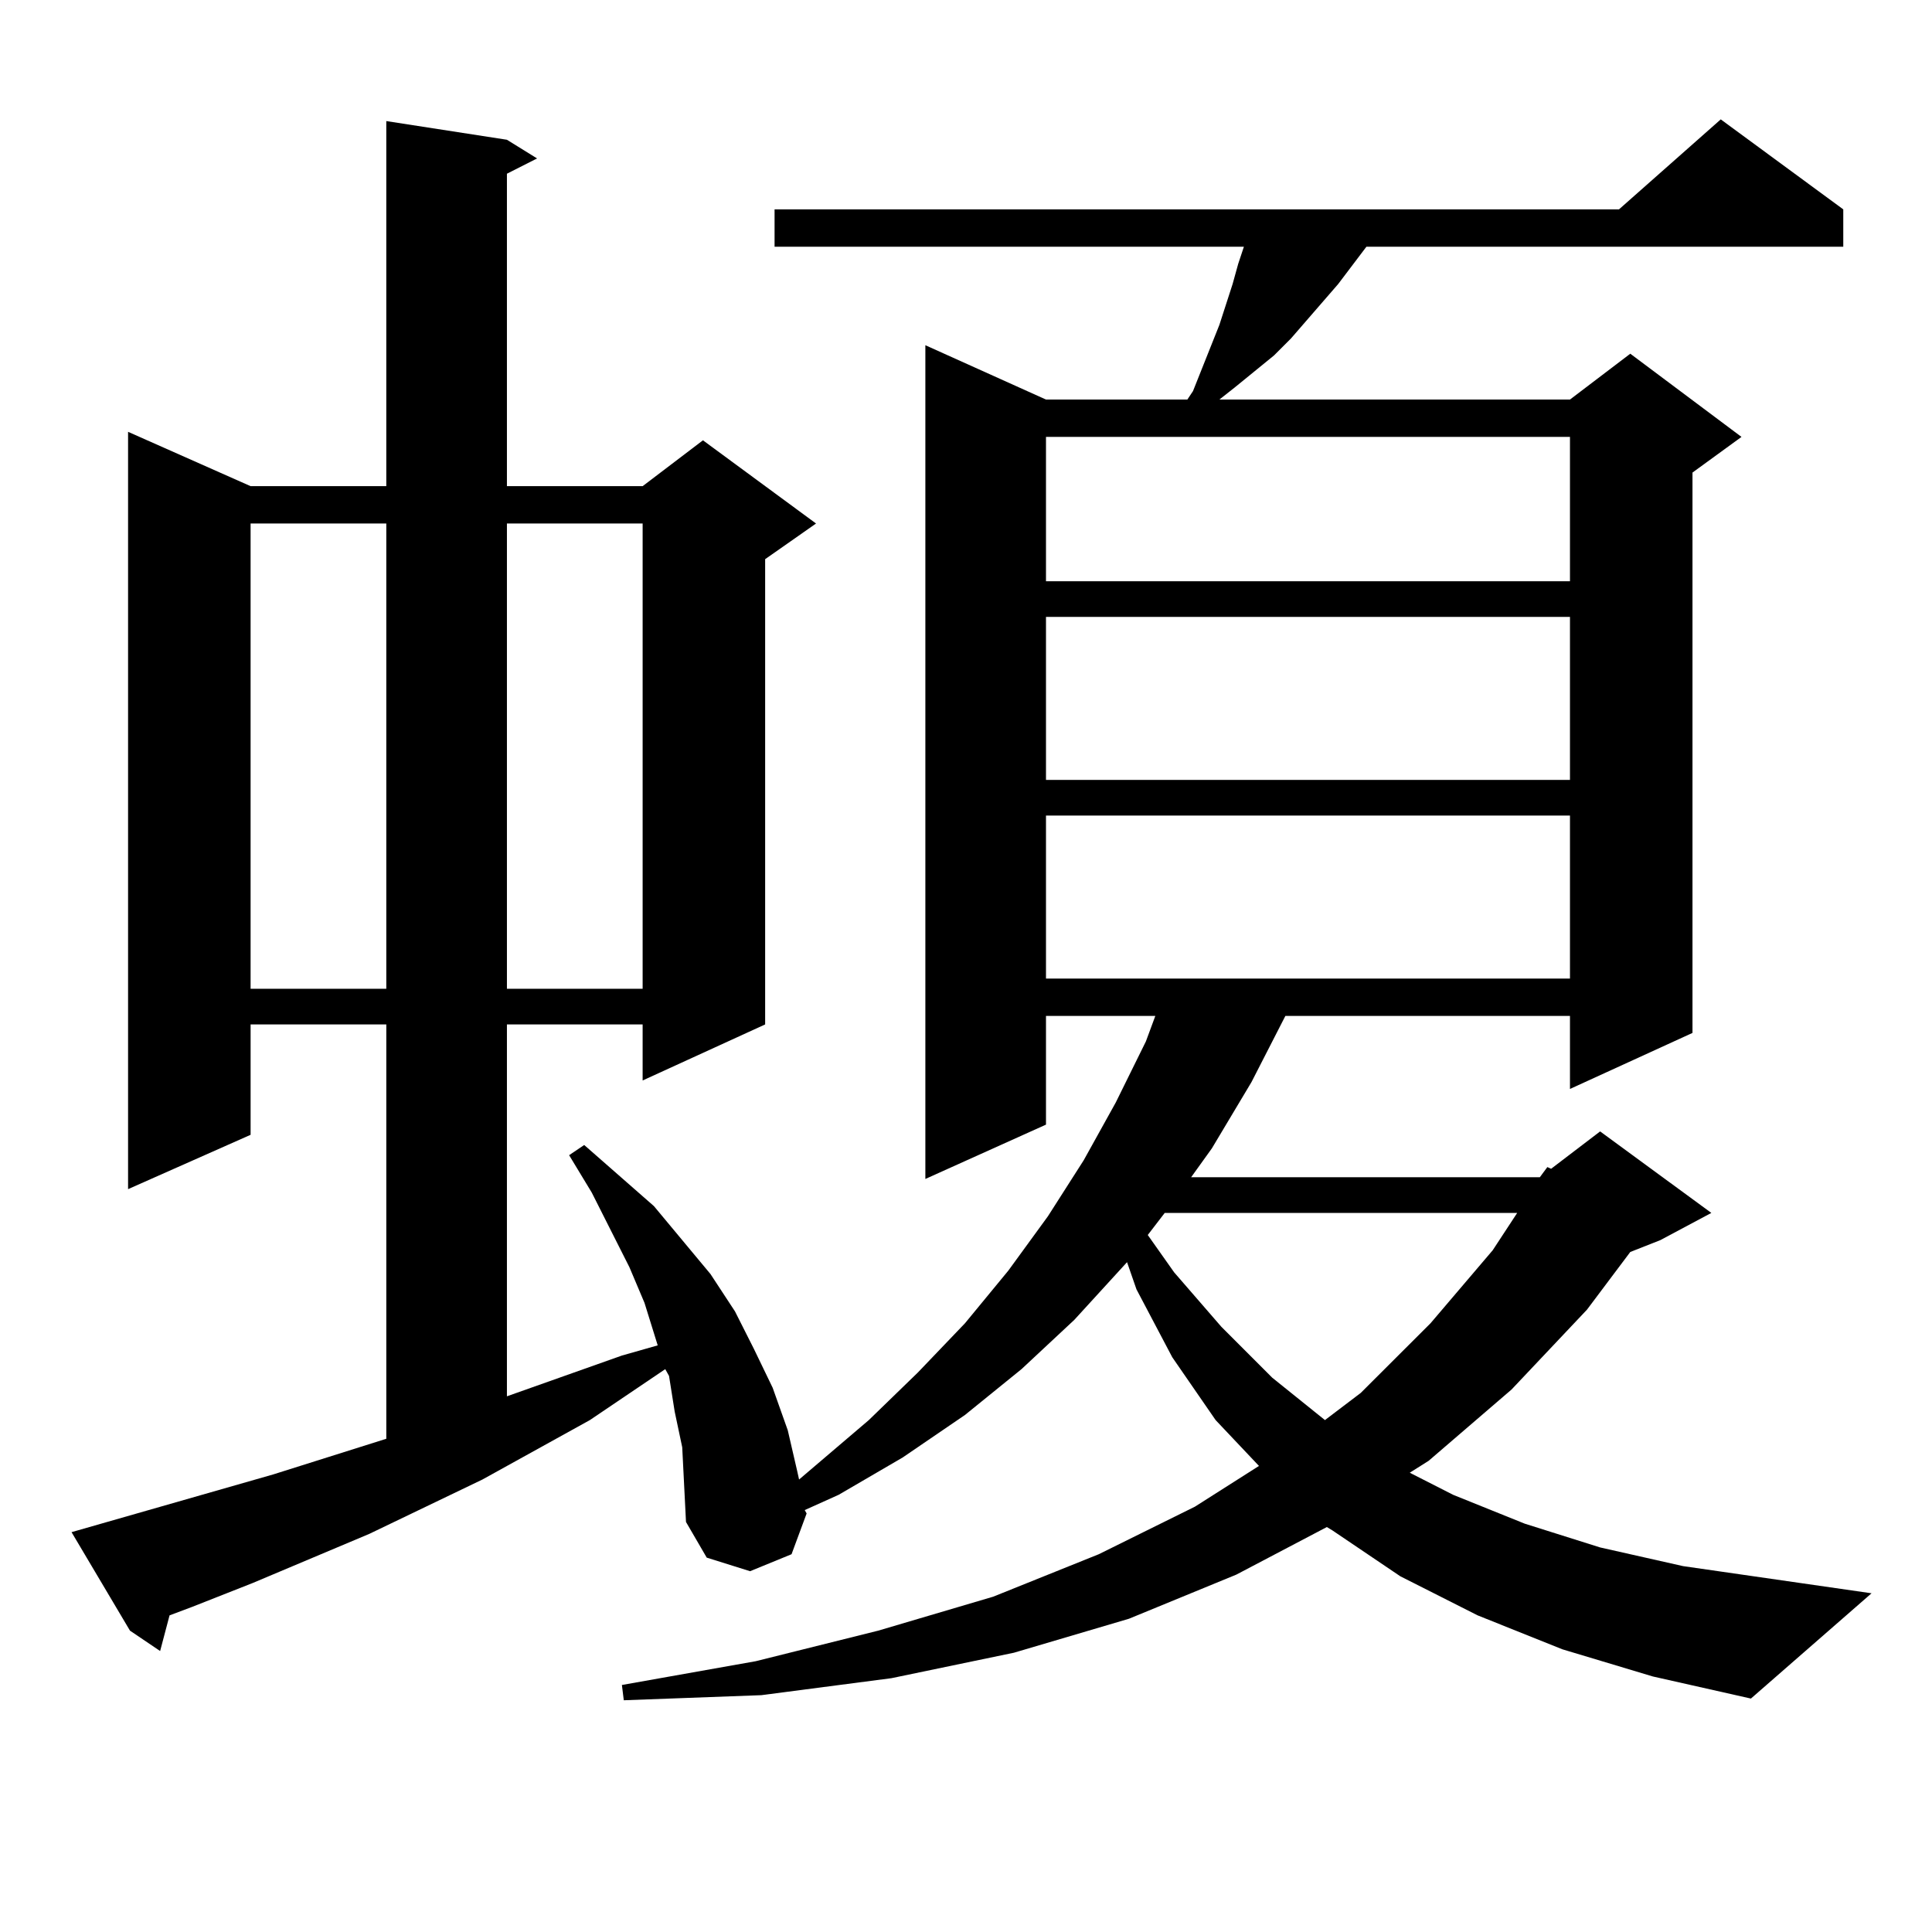 <?xml version="1.0" encoding="utf-8"?>
<!-- Generator: Adobe Illustrator 16.0.0, SVG Export Plug-In . SVG Version: 6.00 Build 0)  -->
<!DOCTYPE svg PUBLIC "-//W3C//DTD SVG 1.1//EN" "http://www.w3.org/Graphics/SVG/1.1/DTD/svg11.dtd">
<svg version="1.1" id="图层_1" xmlns="http://www.w3.org/2000/svg" xmlns:xlink="http://www.w3.org/1999/xlink" x="0px" y="0px"
	 width="1000px" height="1000px" viewBox="0 0 1000 1000" enable-background="new 0 0 1000 1000" xml:space="preserve">
<path d="M797.005,609.348l3.902-5.273l1.951,0.879l25.365-19.336l57.56,42.188l-26.341,14.063l-15.609,6.152l-22.438,29.883
	l-39.023,41.309l-42.926,36.914l-9.756,6.152l22.438,11.426l37.072,14.941l39.023,12.305l42.926,9.668l97.559,14.063l-62.438,54.492
	l-50.73-11.426l-46.828-14.063l-43.901-17.578l-39.999-20.215l-35.121-23.73l-2.927-1.758l-46.828,24.609l-55.608,22.852
	l-59.511,17.578l-63.413,13.184l-67.315,8.789l-71.218,2.637l-0.976-7.91l69.267-12.305l63.413-15.82l59.511-17.578l54.633-21.973
	l49.755-24.609l33.17-21.094l-22.438-23.73l-22.438-32.52l-18.536-35.156l-4.878-14.063l-27.316,29.883l-27.316,25.488
	l-29.268,23.73l-32.194,21.973l-33.17,19.336l-17.561,7.91l0.976,1.758l-7.805,21.094l-21.463,8.789l-22.438-7.031l-10.731-18.457
	l-0.976-19.336l-0.976-19.336l-3.902-18.457l-2.927-18.457l-1.951-3.516l-39.023,26.367l-55.608,30.762l-58.535,28.125
	l-60.486,25.488l-31.219,12.305l-11.707,4.395l-4.878,18.457l-15.609-10.547l-30.243-50.977l104.388-29.883l58.535-18.457V530.246
	h-70.242v57.129L66.291,615.5V223.508l63.413,28.125h70.242V62.668l62.438,9.668l15.609,9.668l-15.609,7.91v161.719h70.242
	l31.219-23.73l58.535,43.066l-26.341,18.457v240.82l-63.413,29.004v-29.004h-70.242v192.48l59.511-21.094l18.536-5.273
	l-6.829-21.973l-7.805-18.457l-19.512-38.672l-11.707-19.336l7.805-5.273l36.097,31.641l29.268,35.156l12.683,19.336l9.756,19.336
	l9.756,20.215l7.805,21.973l4.878,21.094l0.976,4.395l36.097-30.762l25.365-24.609l24.39-25.488l22.438-27.246l20.487-28.125
	l18.536-29.004l16.585-29.883l15.609-31.641l4.878-13.184h-56.584v56.25l-62.438,28.125V178.684l62.438,28.125h73.169l2.927-4.395
	l13.658-34.277l6.829-21.094l2.927-10.547l2.927-8.789H400.917v-19.336h437.063l52.682-46.582l63.413,46.582v19.336H707.251
	l-14.634,19.336l-24.39,28.125l-8.78,8.789l-20.487,16.699l-7.805,6.152h181.459l31.219-23.73l57.56,43.066l-25.365,18.457v290.039
	l-63.413,29.004v-37.793H665.301l-17.561,34.277l-20.487,34.277l-10.731,14.941H797.005z M129.704,270.969v240.82h70.242v-240.82
	H129.704z M262.384,270.969v240.82h70.242v-240.82H262.384z M541.401,226.145v74.707h271.213v-74.707H541.401z M541.401,319.309
	v84.375h271.213v-84.375H541.401z M541.401,422.141v84.375h271.213v-84.375H541.401z M602.863,627.805l-8.78,11.426l13.658,19.336
	l24.39,28.125l26.341,26.367l27.316,21.973l18.536-14.063l36.097-36.035l32.194-37.793l12.683-19.336H602.863z"/>
</svg>
